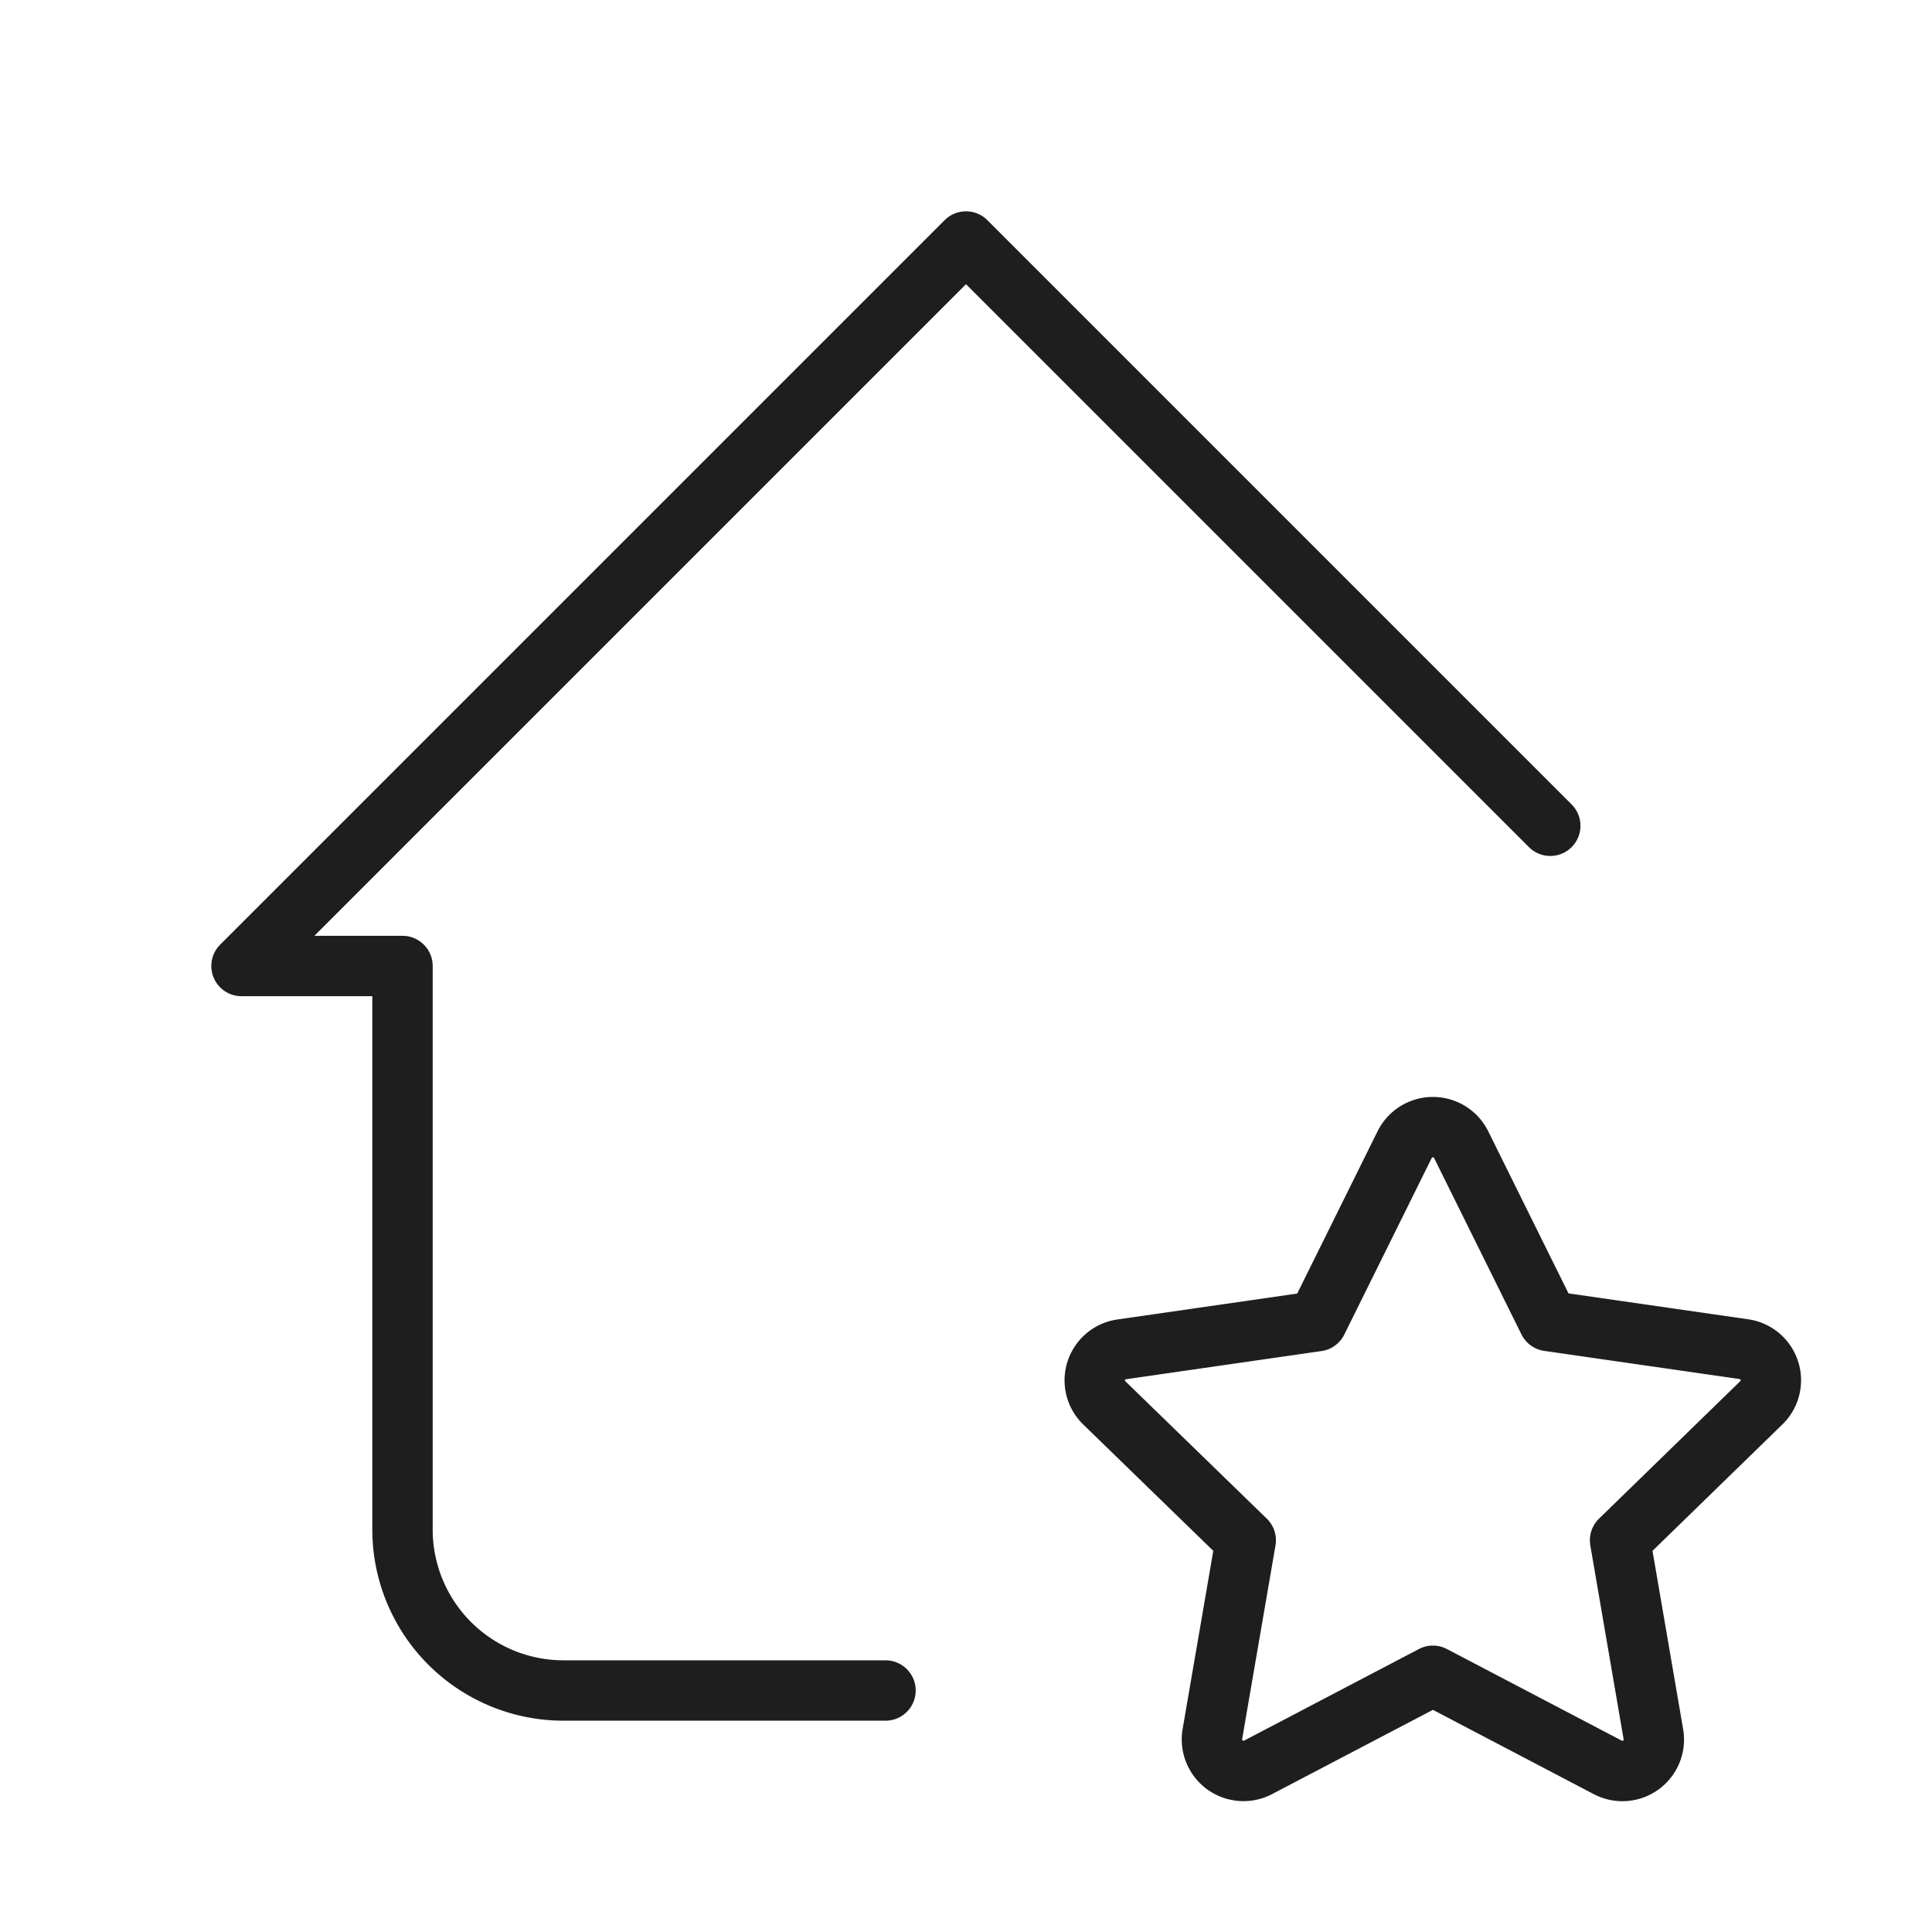 <svg xmlns="http://www.w3.org/2000/svg" xmlns:xlink="http://www.w3.org/1999/xlink" width="48" height="48" viewBox="0 0 48 48"><defs><clipPath id="a"><rect width="48" height="48" fill="none"/></clipPath></defs><g clip-path="url(#a)"><path d="M38.516,20.516,24,6,6,24h4V38a4,4,0,0,0,4,4h8" fill="none" stroke="#1e1e1e" stroke-linecap="round" stroke-linejoin="round" stroke-width="1.5"/><path d="M35.6,41.634,31.256,43.91a.784.784,0,0,1-1.136-.82l.83-4.822-3.514-3.414a.778.778,0,0,1,.434-1.33l4.856-.7L34.9,28.434a.784.784,0,0,1,1.4,0l2.172,4.386,4.856.7a.78.78,0,0,1,.434,1.33L40.25,38.268l.828,4.82a.781.781,0,0,1-1.134.822Z" fill="none" stroke="#1e1e1e" stroke-linecap="round" stroke-linejoin="round" stroke-width="1.5"/></g></svg>
